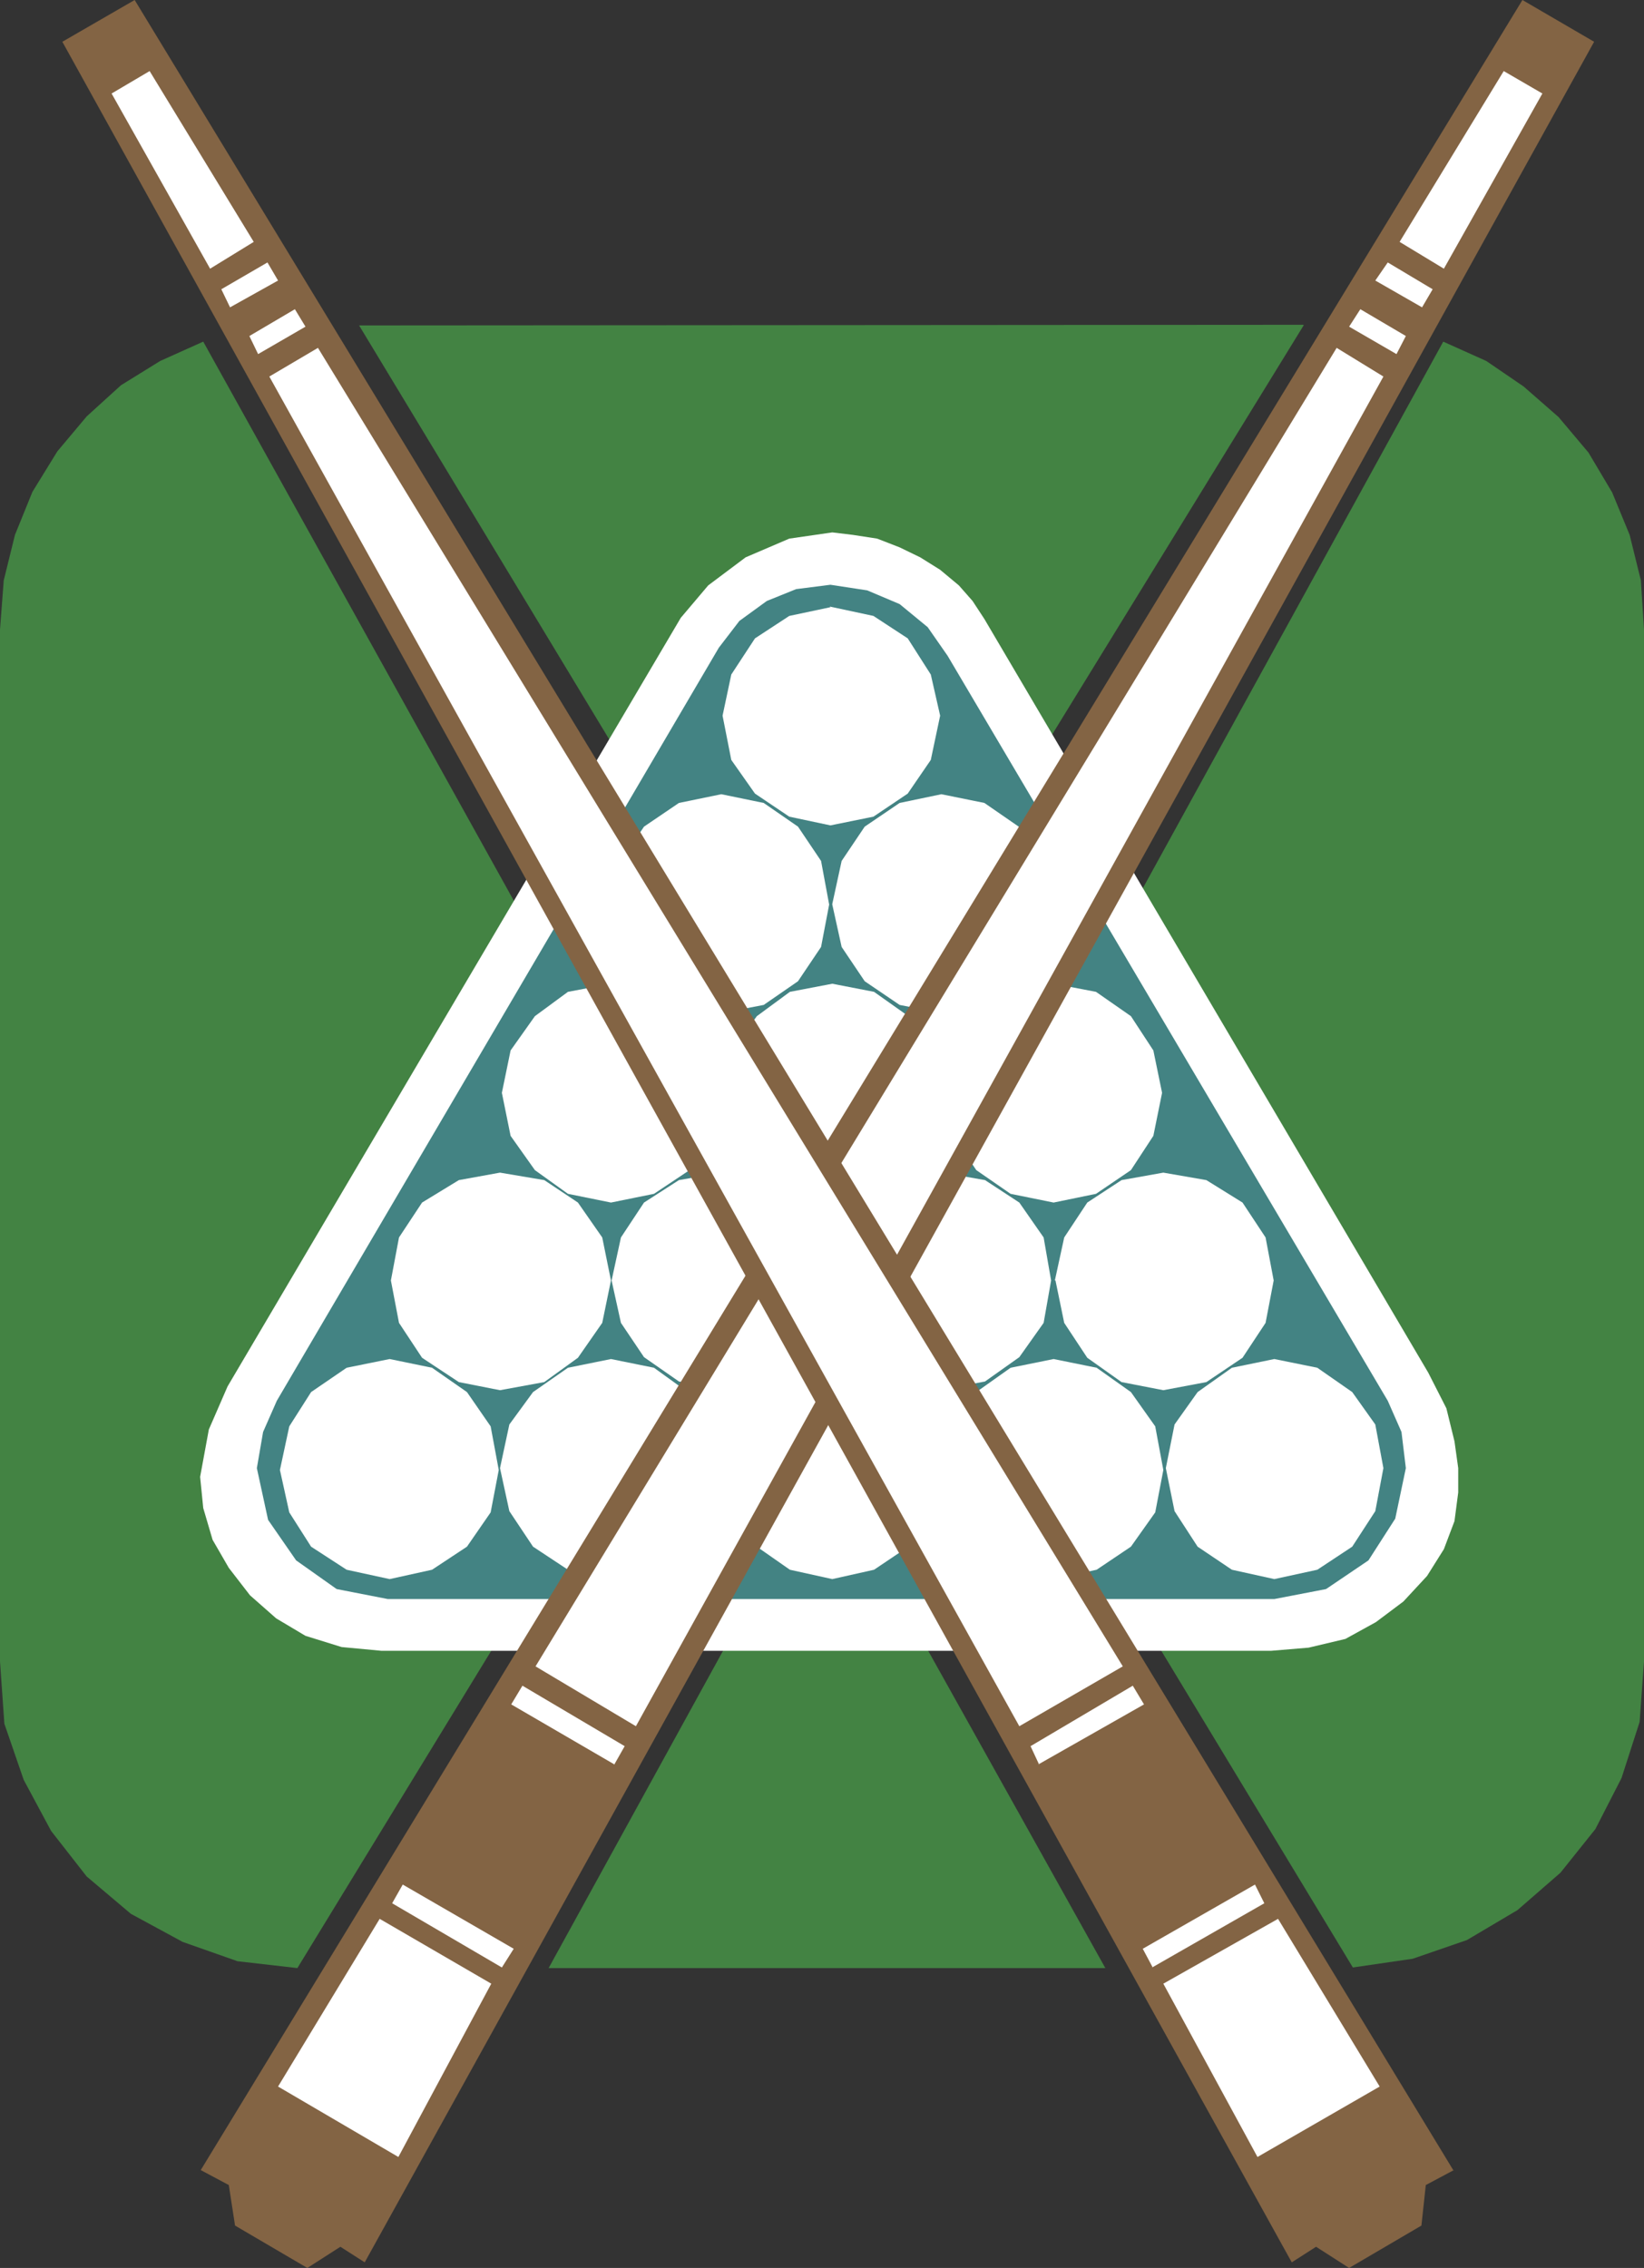 <?xml version="1.0" encoding="UTF-8" standalone="no"?>
<svg
   version="1.0"
   width="112.745mm"
   height="155.54mm"
   id="svg37"
   sodipodi:docname="Equipment 01.wmf"
   xmlns:inkscape="http://www.inkscape.org/namespaces/inkscape"
   xmlns:sodipodi="http://sodipodi.sourceforge.net/DTD/sodipodi-0.dtd"
   xmlns="http://www.w3.org/2000/svg"
   xmlns:svg="http://www.w3.org/2000/svg">
  <rect width="100%" height="100%" fill="#333333" stroke="none"/>
  <sodipodi:namedview
     id="namedview37"
     pagecolor="#ffffff"
     bordercolor="#000000"
     borderopacity="0.25"
     inkscape:showpageshadow="2"
     inkscape:pageopacity="0.0"
     inkscape:pagecheckerboard="0"
     inkscape:deskcolor="#d1d1d1"
     inkscape:document-units="mm" />
  <defs
     id="defs1">
    <pattern
       id="WMFhbasepattern"
       patternUnits="userSpaceOnUse"
       width="6"
       height="6"
       x="0"
       y="0" />
  </defs>
  <path
     style="fill:#438343;fill-opacity:1;fill-rule:evenodd;stroke:none"
     d="m 350.658,509.982 15.513,-2.262 14.059,-4.848 13.089,-7.756 11.15,-9.695 9.049,-11.311 6.787,-13.25 4.686,-14.543 1.131,-15.674 v -267.433 l -0.808,-12.766 -2.909,-11.796 -4.525,-10.988 -6.141,-10.342 -7.756,-9.211 -9.049,-7.918 -9.696,-6.625 -11.15,-5.009 -132.507,241.094 z"
     id="path1" />
  <path
     style="fill:#438343;fill-opacity:1;fill-rule:evenodd;stroke:none"
     d="M 213.789,379.901 142.202,510.143 h 72.556 71.748 z"
     id="path2" />
  <path
     style="fill:#438343;fill-opacity:1;fill-rule:evenodd;stroke:none"
     d="m 52.68,88.552 -11.15,5.009 -10.18,6.302 -8.888,8.08 -7.595,9.049 L 8.403,127.495 3.878,138.645 0.97,150.441 0,163.207 v 267.433 l 1.131,16.159 5.009,14.543 7.11,13.25 9.211,11.796 11.473,9.695 13.412,7.272 14.22,5.009 15.513,1.778 109.884,-179.851 z"
     id="path3" />
  <path
     style="fill:#438343;fill-opacity:1;fill-rule:evenodd;stroke:none"
     d="M 337.893,84.189 93.078,84.351 214.435,285.208 337.893,84.351 v 0 z"
     id="path4" />
  <path
     style="fill:#ffffff;fill-opacity:1;fill-rule:evenodd;stroke:none"
     d="m 329.49,427.893 9.696,-0.808 9.534,-2.262 7.918,-4.363 7.11,-5.333 6.141,-6.625 4.363,-6.948 2.747,-7.272 0.97,-7.433 v -6.302 l -0.97,-6.948 -2.101,-8.564 -4.686,-9.211 -115.055,-195.364 -3.07,-4.686 -3.555,-4.04 -4.848,-4.04 -5.171,-3.232 -5.333,-2.585 -5.817,-2.262 -6.302,-0.97 -5.333,-0.646 -11.15,1.616 -11.312,4.848 -9.696,7.272 -7.11,8.403 -117.479,199.242 -4.848,11.15 -2.262,12.281 0.808,8.08 2.424,8.241 4.201,7.272 5.494,7.11 6.787,5.979 7.595,4.525 9.372,2.909 10.342,0.97 z"
     id="path5" />
  <path
     style="fill:#438383;fill-opacity:1;fill-rule:evenodd;stroke:none"
     d="m 330.298,414.481 13.412,-2.585 10.988,-7.433 6.949,-10.827 2.747,-13.089 -1.131,-9.372 -3.555,-8.08 -114.085,-193.101 -5.171,-7.433 -7.272,-5.979 -8.403,-3.555 -9.534,-1.454 -8.888,1.131 -7.595,3.07 -7.11,5.171 -5.333,6.948 -114.57,195.202 -3.555,8.08 -1.616,9.372 2.909,13.412 7.272,10.503 10.504,7.433 13.251,2.585 z"
     id="path6" />
  <path
     style="fill:#ffffff;fill-opacity:1;fill-rule:evenodd;stroke:none"
     d="m 215.081,157.228 11.312,2.424 8.888,5.817 5.979,9.372 2.424,10.665 -2.424,11.473 -5.979,8.726 -8.888,5.979 -11.15,2.262 -10.665,-2.262 -8.888,-5.979 -6.141,-8.726 -2.262,-11.473 2.262,-10.665 6.141,-9.372 8.888,-5.817 10.665,-2.262 v 0 z"
     id="path7" />
  <path
     style="fill:#ffffff;fill-opacity:1;fill-rule:evenodd;stroke:none"
     d="m 158.523,234.307 2.424,-11.15 5.979,-8.888 9.049,-6.14 10.988,-2.262 10.988,2.262 8.888,6.14 5.979,8.888 2.101,11.311 -2.101,10.988 -5.979,8.888 -8.888,6.14 -10.988,2.101 -10.988,-2.101 -9.049,-6.14 -5.979,-8.888 -2.424,-10.988 v 0 z"
     id="path8" />
  <path
     style="fill:#ffffff;fill-opacity:1;fill-rule:evenodd;stroke:none"
     d="m 215.728,234.307 2.424,-11.15 5.979,-8.888 9.049,-6.14 10.827,-2.262 11.15,2.262 8.888,6.14 6.302,8.888 2.101,11.311 -2.101,10.988 -6.302,8.888 -8.888,6.14 -11.15,2.101 -10.827,-2.101 -9.049,-6.14 -5.979,-8.888 -2.424,-10.988 v 0 z"
     id="path9" />
  <path
     style="fill:#ffffff;fill-opacity:1;fill-rule:evenodd;stroke:none"
     d="m 130.083,283.269 2.262,-10.988 6.302,-8.888 8.564,-6.302 11.15,-2.101 11.15,2.101 9.211,6.302 5.817,8.888 2.101,10.988 -2.101,11.15 -5.817,8.888 -9.211,6.14 -11.15,2.262 -11.15,-2.262 -8.564,-6.14 -6.302,-8.888 z"
     id="path10" />
  <path
     style="fill:#ffffff;fill-opacity:1;fill-rule:evenodd;stroke:none"
     d="m 187.449,283.269 2.262,-10.988 6.464,-8.888 8.564,-6.302 10.988,-2.101 10.827,2.101 8.888,6.302 6.302,8.888 1.939,10.988 -1.939,11.15 -6.302,8.888 -8.888,6.14 -10.827,2.262 -10.988,-2.262 -8.564,-6.14 -6.464,-8.888 z"
     id="path11" />
  <path
     style="fill:#ffffff;fill-opacity:1;fill-rule:evenodd;stroke:none"
     d="m 244.33,283.269 2.747,-10.988 5.979,-8.888 8.888,-6.302 11.15,-2.101 10.988,2.101 9.049,6.302 5.817,8.888 2.262,10.988 -2.262,11.15 -5.817,8.888 -9.049,6.14 -10.988,2.262 -11.15,-2.262 -8.888,-6.14 -5.979,-8.888 z"
     id="path12" />
  <path
     style="fill:#ffffff;fill-opacity:1;fill-rule:evenodd;stroke:none"
     d="m 101.319,331.908 2.101,-11.15 5.979,-9.049 9.534,-5.817 10.665,-1.939 11.473,1.939 8.726,5.817 6.302,9.049 2.262,11.15 -2.262,10.988 -6.302,9.049 -8.726,6.302 -11.473,2.101 -10.665,-2.101 -9.534,-6.302 -5.979,-9.049 -2.101,-10.988 z"
     id="path13" />
  <path
     style="fill:#ffffff;fill-opacity:1;fill-rule:evenodd;stroke:none"
     d="m 158.523,331.908 2.424,-11.15 5.979,-9.049 9.049,-5.817 10.988,-1.939 11.312,1.939 8.888,5.817 5.817,9.049 2.262,11.15 -2.262,10.988 -5.817,8.888 -8.888,6.302 -11.312,2.101 -10.988,-2.101 -9.049,-6.302 -5.979,-8.888 -2.424,-10.988 z"
     id="path14" />
  <path
     style="fill:#ffffff;fill-opacity:1;fill-rule:evenodd;stroke:none"
     d="m 215.728,331.908 2.424,-11.15 5.979,-9.049 9.049,-5.817 11.15,-1.939 10.988,1.939 8.888,5.817 6.302,9.049 1.939,11.15 -1.939,10.988 -6.302,8.888 -8.888,6.302 -10.988,2.101 -11.15,-2.101 -9.049,-6.302 -5.979,-8.888 -2.424,-10.988 z"
     id="path15" />
  <path
     style="fill:#ffffff;fill-opacity:1;fill-rule:evenodd;stroke:none"
     d="m 273.417,331.908 2.424,-11.15 5.979,-9.049 8.888,-5.817 10.827,-1.939 11.15,1.939 9.372,5.817 5.979,9.049 2.101,11.15 -2.101,10.988 -5.979,9.049 -9.372,6.302 -11.15,2.101 -10.827,-2.101 -8.888,-6.302 -5.979,-9.049 -2.262,-10.988 v 0 z"
     id="path16" />
  <path
     style="fill:#ffffff;fill-opacity:1;fill-rule:evenodd;stroke:none"
     d="m 72.556,381.032 2.424,-11.311 5.656,-8.888 9.211,-6.302 11.15,-2.262 10.988,2.262 9.049,6.302 6.141,8.888 2.101,11.311 -2.101,10.988 -6.141,8.888 -9.049,5.979 -10.988,2.424 -11.15,-2.424 -9.211,-5.979 -5.656,-8.888 z"
     id="path17" />
  <path
     style="fill:#ffffff;fill-opacity:1;fill-rule:evenodd;stroke:none"
     d="m 129.598,380.547 2.424,-11.311 6.141,-8.403 9.049,-6.302 11.15,-2.262 11.15,2.262 8.726,6.302 6.302,8.403 2.101,11.311 -2.101,11.15 -6.302,9.211 -8.726,5.979 -11.15,2.424 -11.15,-2.424 -9.049,-5.979 -6.141,-9.211 -2.424,-11.15 z"
     id="path18" />
  <path
     style="fill:#ffffff;fill-opacity:1;fill-rule:evenodd;stroke:none"
     d="m 187.449,380.547 2.262,-11.311 6.464,-8.403 8.564,-6.302 10.988,-2.262 10.827,2.262 8.888,6.302 6.302,8.403 1.939,11.311 -1.939,11.15 -6.302,9.211 -8.888,5.979 -10.827,2.424 -10.988,-2.424 -8.564,-5.979 -6.464,-9.211 z"
     id="path19" />
  <path
     style="fill:#ffffff;fill-opacity:1;fill-rule:evenodd;stroke:none"
     d="m 244.33,381.032 2.747,-11.311 5.979,-8.888 8.888,-6.302 11.15,-2.262 11.15,2.262 8.888,6.302 6.302,8.888 2.101,11.311 -2.101,10.988 -6.302,8.888 -8.888,5.979 -11.15,2.424 -11.15,-2.424 -8.888,-5.979 -5.979,-8.888 z"
     id="path20" />
  <path
     style="fill:#ffffff;fill-opacity:1;fill-rule:evenodd;stroke:none"
     d="m 302.18,380.547 2.262,-11.311 5.979,-8.403 8.888,-6.302 10.988,-2.262 11.15,2.262 9.049,6.302 5.979,8.403 2.101,11.311 -2.101,11.15 -5.979,9.211 -9.049,5.979 -11.15,2.424 -10.988,-2.424 -8.888,-5.979 -5.979,-9.211 z"
     id="path21" />
  <path
     style="fill:#836444;fill-opacity:1;fill-rule:evenodd;stroke:none"
     d="M 52.033,562.499 394.612,0 413.195,10.827 94.532,586.414 l -6.302,-4.04 -8.564,5.494 -18.745,-10.988 -1.616,-10.503 z"
     id="path22" />
  <path
     style="fill:#ffffff;fill-opacity:1;fill-rule:evenodd;stroke:none"
     d="m 98.411,497.377 28.925,16.805 -24.077,44.922 -31.188,-18.26 26.34,-43.468 z"
     id="path23" />
  <path
     style="fill:#ffffff;fill-opacity:1;fill-rule:evenodd;stroke:none"
     d="m 164.826,447.446 -26.017,-15.513 207.648,-341.765 12.12,7.433 z"
     id="path24" />
  <path
     style="fill:#ffffff;fill-opacity:1;fill-rule:evenodd;stroke:none"
     d="m 368.595,79.664 -12.12,-6.948 3.232,-4.686 11.635,6.948 z"
     id="path25" />
  <path
     style="fill:#ffffff;fill-opacity:1;fill-rule:evenodd;stroke:none"
     d="m 361.97,91.784 -12.281,-7.11 2.909,-4.525 11.796,6.948 z"
     id="path26" />
  <path
     style="fill:#ffffff;fill-opacity:1;fill-rule:evenodd;stroke:none"
     d="m 130.083,509.982 -28.441,-16.644 2.747,-4.848 28.764,16.644 z"
     id="path27" />
  <path
     style="fill:#ffffff;fill-opacity:1;fill-rule:evenodd;stroke:none"
     d="m 159.17,457.303 -26.663,-15.513 2.909,-4.848 26.501,15.674 -2.747,4.848 v 0 z"
     id="path28" />
  <path
     style="fill:#ffffff;fill-opacity:1;fill-rule:evenodd;stroke:none"
     d="m 362.778,62.697 26.986,-44.276 10.019,5.817 -25.532,45.407 -11.473,-6.948 z"
     id="path29" />
  <path
     style="fill:#836444;fill-opacity:1;fill-rule:evenodd;stroke:none"
     d="M 376.675,562.499 34.904,0 16.159,10.827 334.822,586.414 l 6.302,-4.04 8.564,5.494 18.745,-10.988 1.131,-10.503 7.272,-3.878 v 0 z"
     id="path30" />
  <path
     style="fill:#ffffff;fill-opacity:1;fill-rule:evenodd;stroke:none"
     d="m 331.267,497.377 -29.733,16.805 24.401,44.922 31.672,-18.26 -26.34,-43.468 z"
     id="path31" />
  <path
     style="fill:#ffffff;fill-opacity:1;fill-rule:evenodd;stroke:none"
     d="M 264.206,447.446 291.03,431.933 82.413,90.168 69.809,97.601 Z"
     id="path32" />
  <path
     style="fill:#ffffff;fill-opacity:1;fill-rule:evenodd;stroke:none"
     d="M 59.628,79.664 72.071,72.716 69.324,68.03 57.366,74.978 Z"
     id="path33" />
  <path
     style="fill:#ffffff;fill-opacity:1;fill-rule:evenodd;stroke:none"
     d="M 66.9,91.784 79.181,84.674 76.434,80.149 64.638,87.098 Z"
     id="path34" />
  <path
     style="fill:#ffffff;fill-opacity:1;fill-rule:evenodd;stroke:none"
     d="m 298.625,509.982 29.087,-16.644 -2.424,-4.848 -29.087,16.644 2.586,4.848 v 0 z"
     id="path35" />
  <path
     style="fill:#ffffff;fill-opacity:1;fill-rule:evenodd;stroke:none"
     d="m 269.215,457.303 27.309,-15.513 -2.909,-4.848 -26.501,15.674 2.262,4.848 v 0 z"
     id="path36" />
  <path
     style="fill:#ffffff;fill-opacity:1;fill-rule:evenodd;stroke:none"
     d="M 65.769,62.697 38.783,18.421 28.925,24.239 54.457,69.646 65.769,62.697 Z"
     id="path37" />
</svg>
